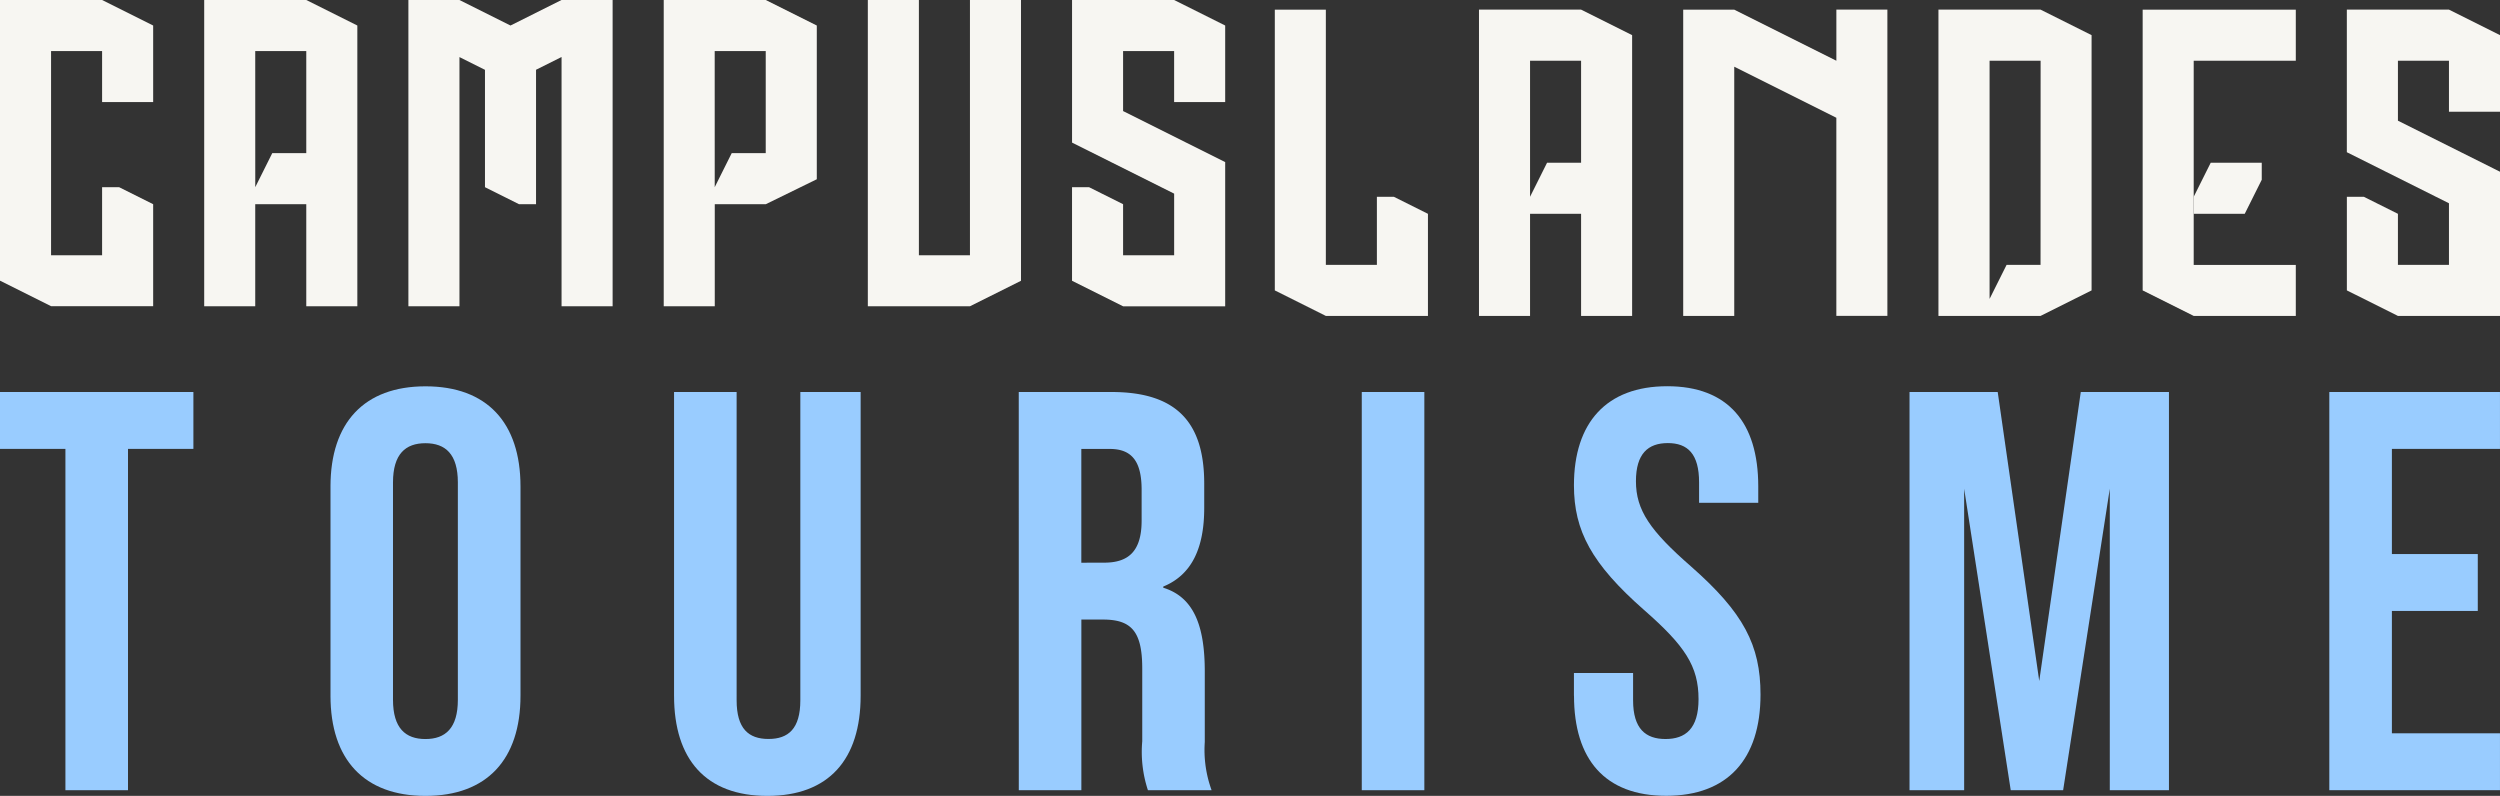 <?xml version="1.0" encoding="UTF-8" standalone="no"?>
<svg
   xmlns:dc="http://purl.org/dc/elements/1.1/"
   xmlns:cc="http://creativecommons.org/ns#"
   xmlns:rdf="http://www.w3.org/1999/02/22-rdf-syntax-ns#"
   xmlns:svg="http://www.w3.org/2000/svg"
   xmlns="http://www.w3.org/2000/svg"
   xmlns:sodipodi="http://sodipodi.sourceforge.net/DTD/sodipodi-0.dtd"
   xmlns:inkscape="http://www.inkscape.org/namespaces/inkscape"
   width="106"
   height="33.746"
   viewBox="0 0 106 33.746"
   version="1.1"
   id="svg30"
   sodipodi:docname="Campus-Landes-Tourisme-white-and-blue.svg"
   inkscape:version="0.92.3 (2405546, 2018-03-11)">
  <rect x="0" y="0" width="106" height="33.746" fill="#333333" stroke="none"/>
  <sodipodi:namedview
     pagecolor="#ffffff"
     bordercolor="#666666"
     borderopacity="1"
     objecttolerance="10"
     gridtolerance="10"
     guidetolerance="10"
     inkscape:pageopacity="0"
     inkscape:pageshadow="2"
     inkscape:window-width="2560"
     inkscape:window-height="1369"
     id="namedview32"
     showgrid="false"
     inkscape:zoom="2.7075472"
     inkscape:cx="-7.017421"
     inkscape:cy="16.872999"
     inkscape:window-x="-8"
     inkscape:window-y="-8"
     inkscape:window-maximized="1"
     inkscape:current-layer="Groupe_576" />
  <defs
     id="defs4">
    <clipPath
       id="clip-path">
      <rect
         id="Rectangle_90"
         data-name="Rectangle 90"
         width="106"
         height="33.746"
         fill="#f7f6f2" />
    </clipPath>
  </defs>
  <g
     id="Groupe_576"
     data-name="Groupe 576"
     transform="translate(0 0)">
    <path
       id="Tracé_358"
       data-name="Tracé 358"
       d="M0,0V11.9l2.165,1.082H6.494V8.658L5.051,7.937H4.329v2.886H2.165V2.165H4.329V4.329H6.494V1.082L4.329,0Z"
       transform="translate(0 0)"
       fill="#f7f6f2" />
    <path
       id="Tracé_359"
       data-name="Tracé 359"
       d="M152.18,14.12l-2.164-1.082V1.134h2.164V11.956h2.164V9.07h.722l1.443.721V14.12Z"
       transform="translate(-95.964 -0.725)"
       fill="#f7f6f2" />
    <path
       id="Tracé_360"
       data-name="Tracé 360"
       d="M254.306,14.12l-2.164-1.082V1.134h6.493V3.3h-4.329v8.658h4.329V14.12Z"
       transform="translate(-161.293 -0.725)"
       fill="#f7f6f2" />
    <path
       id="Tracé_361"
       data-name="Tracé 361"
       d="M106.455,0V10.823H104.29V0h-2.165V12.987h4.329l2.165-1.082V0Z"
       transform="translate(-65.329 0)"
       fill="#f7f6f2" />
    <path
       id="Tracé_362"
       data-name="Tracé 362"
       d="M80.261,2.165h2.164V6.493H80.983l-.721,1.443ZM78.1,0V12.987h2.164V8.658h2.164L84.59,7.6V1.082L82.426,0Z"
       transform="translate(-49.958 0)"
       fill="#f7f6f2" />
    <path
       id="Tracé_363"
       data-name="Tracé 363"
       d="M232.44,1.133h-4.329V14.12h4.329l2.164-1.082V2.215Zm0,10.823H231l-.721,1.443V3.3h2.164Z"
       transform="translate(-145.921 -0.725)"
       fill="#f7f6f2" />
    <path
       id="Tracé_364"
       data-name="Tracé 364"
       d="M126.156,0V6.046l4.329,2.164v2.612H128.32V8.658l-1.443-.721h-.722v3.968l2.165,1.082h4.329V6.873L128.32,4.709V2.165h2.164V4.329h2.165V1.082L130.484,0Z"
       transform="translate(-80.701 0)"
       fill="#f7f6f2" />
    <path
       id="Tracé_365"
       data-name="Tracé 365"
       d="M276.17,1.133V7.179L280.5,9.344v2.612h-2.164V9.791l-1.443-.721h-.722v3.968l2.165,1.082h4.329V8.007l-4.329-2.165V3.3H280.5V5.462h2.164V2.215L280.5,1.133Z"
       transform="translate(-176.664 -0.725)"
       fill="#f7f6f2" />
    <path
       id="Tracé_366"
       data-name="Tracé 366"
       d="M204.568,1.133V3.3l-4.329-2.165h-2.165V14.12h2.164V3.553l4.329,2.165v8.4h2.164V1.133Z"
       transform="translate(-126.706 -0.725)"
       fill="#f7f6f2" />
    <path
       id="Tracé_367"
       data-name="Tracé 367"
       d="M26.194,2.165h2.164V6.493H26.916l-.721,1.443ZM24.03,0V12.987h2.164V8.658h2.164v4.329h2.165V1.082L28.359,0Z"
       transform="translate(-15.372 0)"
       fill="#f7f6f2" />
    <path
       id="Tracé_368"
       data-name="Tracé 368"
       d="M178.373,1.133h-4.329V14.12h2.165V9.791h2.164V14.12h2.164V2.215ZM176.93,7.626l-.721,1.443V3.3h2.164V7.626Z"
       transform="translate(-111.335 -0.725)"
       fill="#f7f6f2" />
    <path
       id="Tracé_369"
       data-name="Tracé 369"
       d="M258.87,19.155l-.721,1.443v.721h2.164l.721-1.443v-.721Z"
       transform="translate(-165.136 -12.254)"
       fill="#f7f6f2" />
    <path
       id="Tracé_370"
       data-name="Tracé 370"
       d="M54.552,0,52.388,1.082,50.223,0H48.059V12.987h2.165V2.42l1.082.541V7.937l1.443.721h.722v-5.7l1.082-.541V12.987h2.165V0Z"
       transform="translate(-30.743 0)"
       fill="#f7f6f2" />
    <path
       id="Tracé_371"
       data-name="Tracé 371"
       d="M0,46.129v2.412H2.774V63.013H5.427V48.541H8.2V46.129Z"
       transform="translate(0 -29.508)"
       fill="#f7f6f2"
       style="fill:#99ccff;fill-opacity:1" />
    <g
       id="Groupe_575"
       data-name="Groupe 575"
       transform="translate(0 0)"
       style="fill:#99ccff;fill-opacity:1">
      <g
         id="Groupe_574"
         data-name="Groupe 574"
         clip-path="url(#clip-path)"
         style="fill:#99ccff;fill-opacity:1">
        <path
           id="Tracé_372"
           data-name="Tracé 372"
           d="M38.891,58.581V49.705c0-2.7,1.423-4.245,4.028-4.245S46.947,47,46.947,49.705v8.876c0,2.7-1.423,4.245-4.028,4.245s-4.028-1.544-4.028-4.245m5.4.169V49.537c0-1.206-.531-1.665-1.375-1.665s-1.375.458-1.375,1.665V58.75c0,1.206.53,1.665,1.375,1.665s1.375-.458,1.375-1.665"
           transform="translate(-24.878 -29.08)"
           fill="#f7f6f2"
           style="fill:#99ccff;fill-opacity:1" />
        <path
           id="Tracé_373"
           data-name="Tracé 373"
           d="M79.321,59.009V46.129h2.653V59.2c0,1.206.507,1.64,1.351,1.64s1.35-.434,1.35-1.64V46.129h2.557v12.88c0,2.7-1.35,4.245-3.955,4.245s-3.956-1.544-3.956-4.245"
           transform="translate(-50.741 -29.508)"
           fill="#f7f6f2"
           style="fill:#99ccff;fill-opacity:1" />
        <path
           id="Tracé_374"
           data-name="Tracé 374"
           d="M119.885,46.129h3.932c2.75,0,3.932,1.278,3.932,3.883v1.037c0,1.737-.555,2.846-1.737,3.329v.049c1.327.41,1.761,1.664,1.761,3.569v2.967a4.975,4.975,0,0,0,.289,2.05h-2.7a5.188,5.188,0,0,1-.241-2.074V57.851c0-1.568-.458-2.074-1.664-2.074h-.917v7.236h-2.653Zm3.618,7.236c.989,0,1.592-.434,1.592-1.785v-1.3c0-1.206-.41-1.737-1.351-1.737h-1.206v4.824Z"
           transform="translate(-76.69 -29.508)"
           fill="#f7f6f2"
           style="fill:#99ccff;fill-opacity:1" />
        <rect
           id="Rectangle_89"
           data-name="Rectangle 89"
           width="2.653"
           height="16.884"
           transform="translate(57.739 16.621)"
           fill="#f7f6f2"
           style="fill:#99ccff;fill-opacity:1" />
        <path
           id="Tracé_375"
           data-name="Tracé 375"
           d="M185.217,58.581v-.965h2.508v1.158c0,1.206.531,1.64,1.375,1.64s1.4-.434,1.4-1.689c0-1.4-.579-2.267-2.316-3.787-2.219-1.953-2.967-3.352-2.967-5.282,0-2.653,1.375-4.2,3.956-4.2S193.032,47,193.032,49.7v.7h-2.509v-.868c0-1.206-.482-1.665-1.326-1.665s-1.351.458-1.351,1.616c0,1.23.6,2.1,2.34,3.618,2.219,1.954,2.942,3.329,2.942,5.428,0,2.749-1.4,4.293-4,4.293s-3.908-1.544-3.908-4.245"
           transform="translate(-118.482 -29.08)"
           fill="#f7f6f2"
           style="fill:#99ccff;fill-opacity:1" />
        <path
           id="Tracé_376"
           data-name="Tracé 376"
           d="M224.709,46.129h3.739l1.761,12.253,1.761-12.253h3.739V63.013H233.2V50.23l-1.978,12.783H229L227.025,50.23V63.013h-2.316Z"
           transform="translate(-143.745 -29.508)"
           fill="#f7f6f2"
           style="fill:#99ccff;fill-opacity:1" />
        <path
           id="Tracé_377"
           data-name="Tracé 377"
           d="M274.109,46.129h7.236v2.412h-4.583V53h3.642v2.412h-3.642V60.6h4.583v2.412h-7.236Z"
           transform="translate(-175.346 -29.508)"
           fill="#f7f6f2"
           style="fill:#99ccff;fill-opacity:1" />
      </g>
    </g>
  </g>
</svg>
